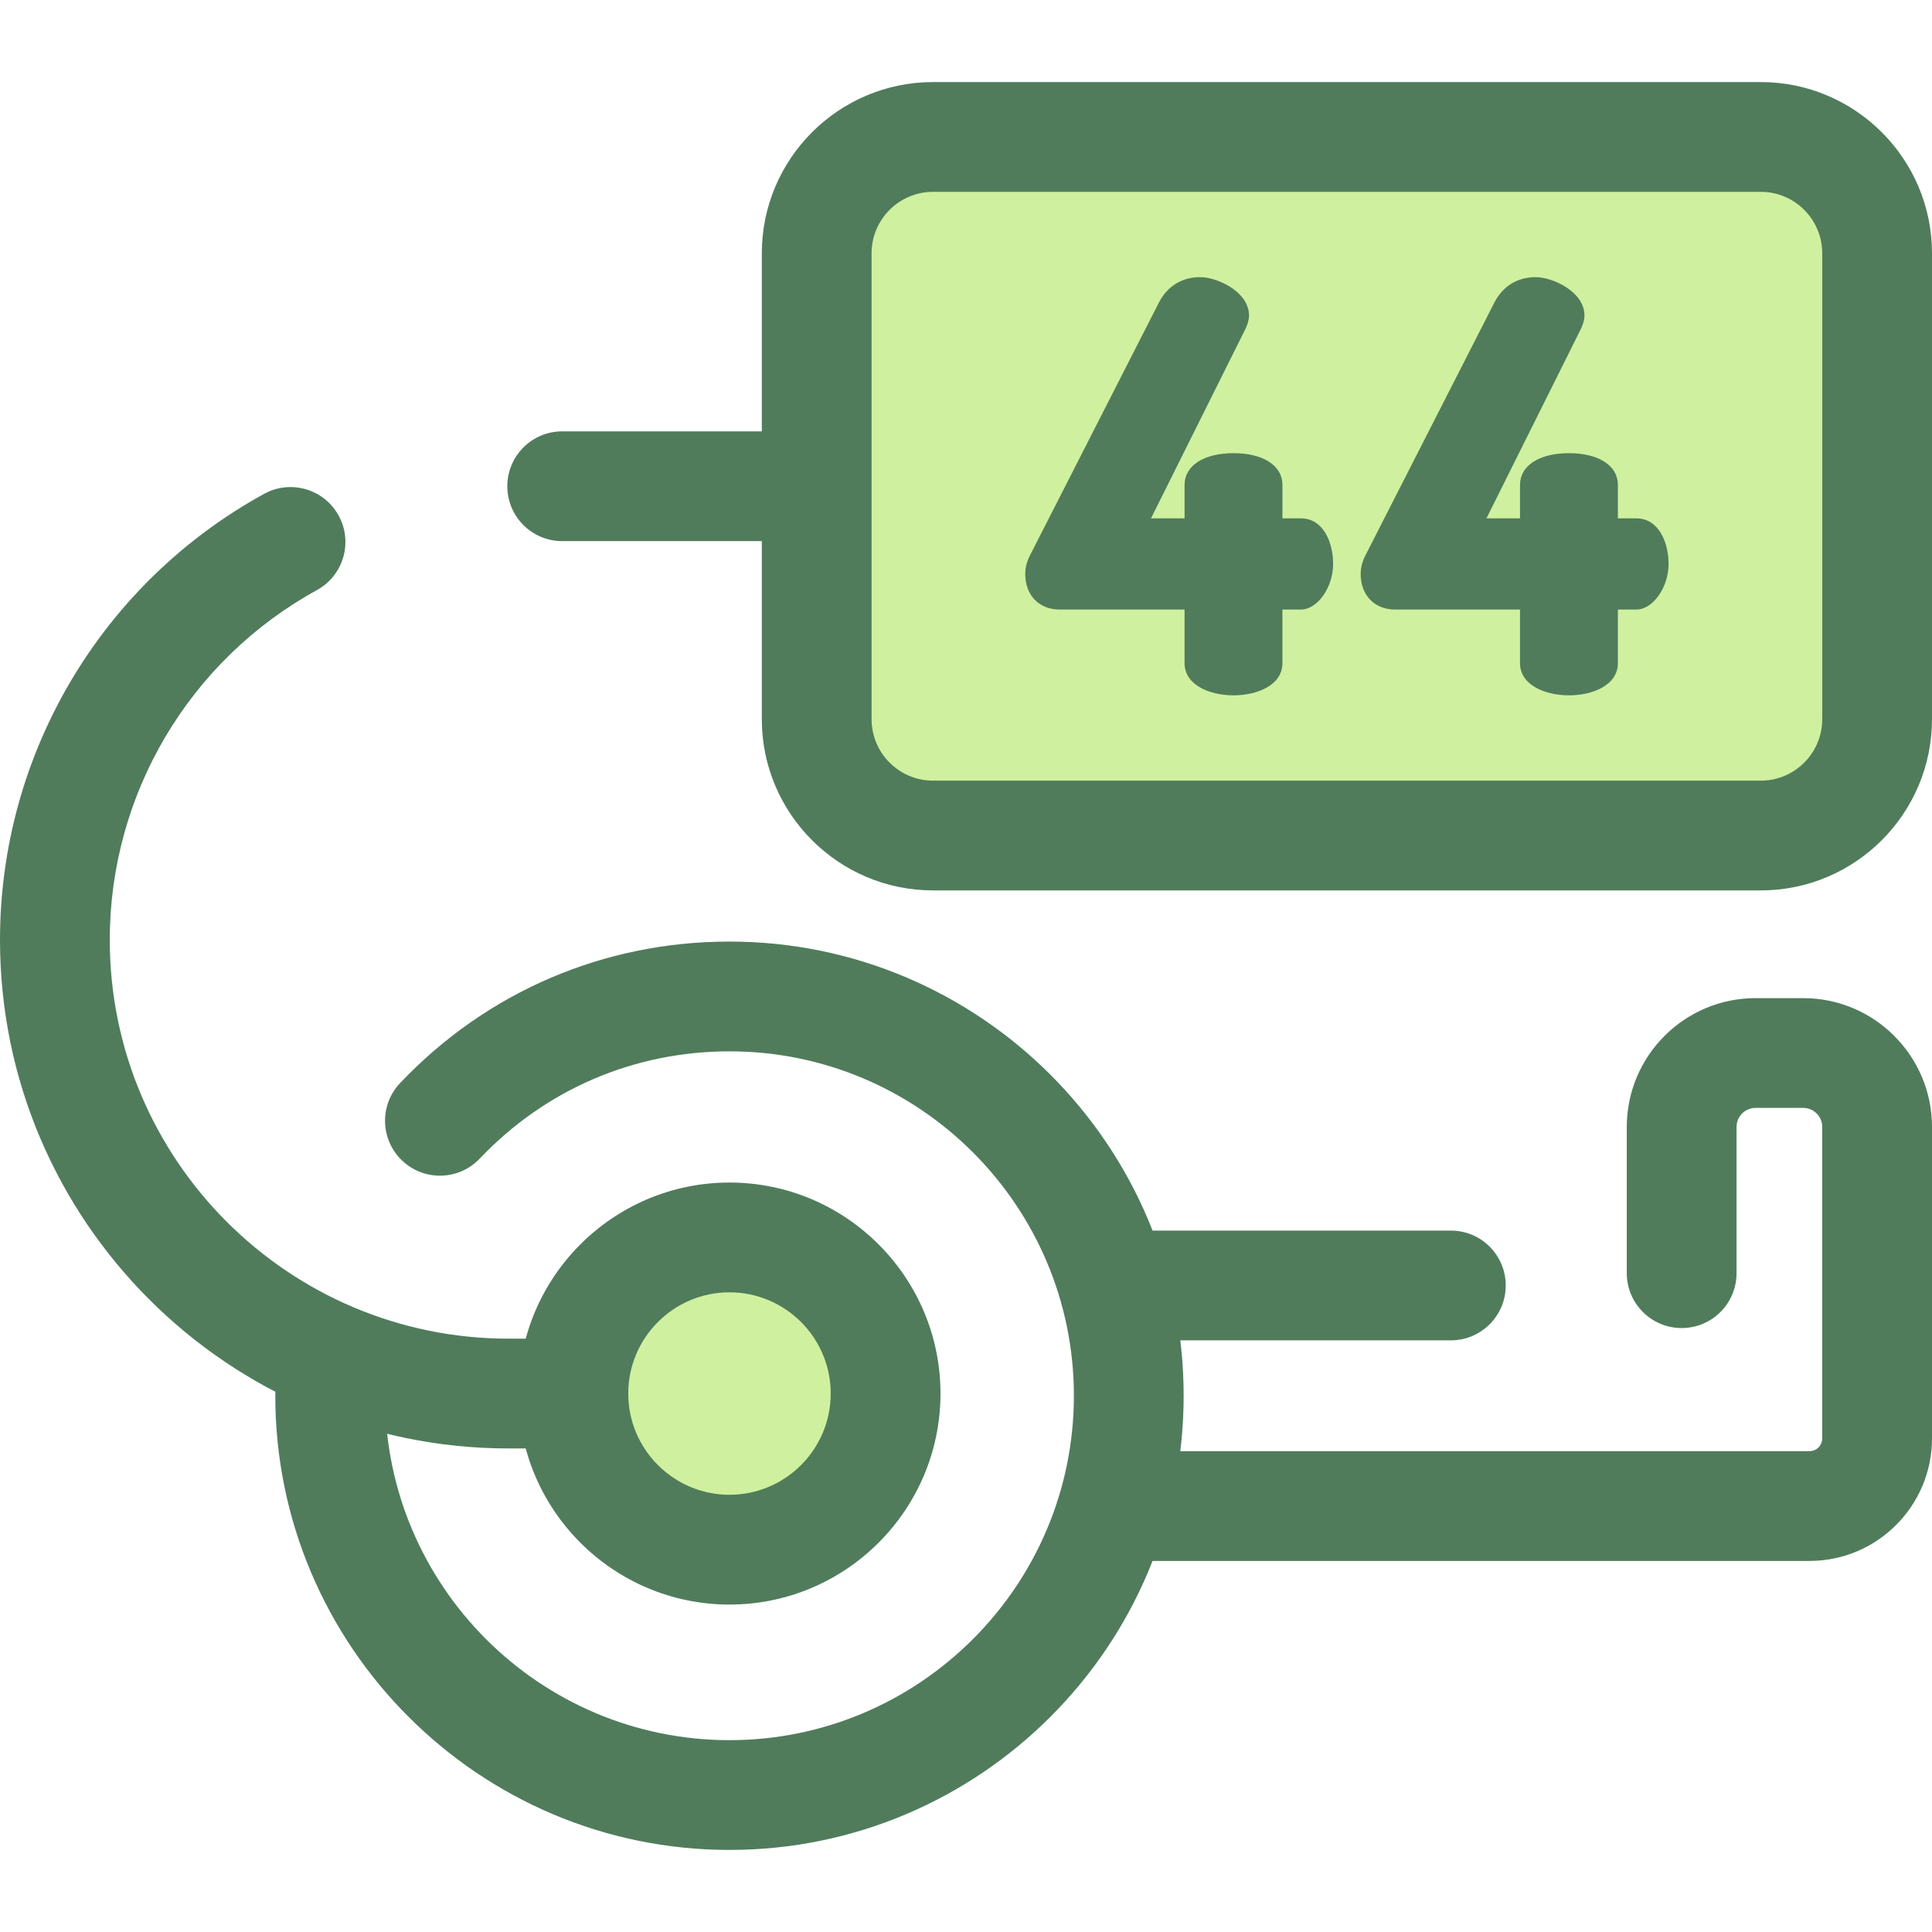 <?xml version="1.0" encoding="iso-8859-1"?>
<!-- Generator: Adobe Illustrator 19.0.0, SVG Export Plug-In . SVG Version: 6.00 Build 0)  -->
<svg version="1.1" id="Layer_1" xmlns="http://www.w3.org/2000/svg" xmlns:xlink="http://www.w3.org/1999/xlink" x="0px" y="0px"
	 viewBox="0 0 512 512" style="enable-background:new 0 0 512 512;" xml:space="preserve">
<g>
	<path style="fill:#507C5C;" d="M298.275,143.405H148.989c-8.033,0-14.545-6.512-14.545-14.545s6.512-14.545,14.545-14.545h149.286
		c8.033,0,14.545,6.512,14.545,14.545S306.309,143.405,298.275,143.405z"/>
	<path style="fill:#507C5C;" d="M180.913,383.851h-46.145C60.456,383.851,0,323.393,0,249.082
		c0-49.208,26.819-94.502,69.992-118.206c7.04-3.866,15.883-1.292,19.75,5.75c3.866,7.041,1.292,15.883-5.75,19.75
		c-33.864,18.593-54.901,54.116-54.901,92.706c0,58.271,47.406,105.678,105.678,105.678h46.145c8.033,0,14.545,6.512,14.545,14.545
		C195.459,377.339,188.947,383.851,180.913,383.851z"/>
	<path style="fill:#507C5C;" d="M193.321,490.251c-66.367,0-120.363-53.995-120.363-120.363c0-8.033,6.512-14.545,14.545-14.545
		s14.545,6.512,14.545,14.545c0,50.328,40.944,91.272,91.272,91.272s91.272-40.944,91.272-91.272
		c0-50.327-40.944-91.272-91.272-91.272c-25.27,0-48.775,10.093-66.186,28.422c-5.533,5.825-14.74,6.061-20.563,0.528
		c-5.824-5.533-6.061-14.739-0.528-20.563c22.958-24.167,53.953-37.477,87.276-37.477c66.367,0,120.363,53.994,120.363,120.363
		S259.689,490.251,193.321,490.251z"/>
	<path style="fill:#507C5C;" d="M384.49,355.206h-88.761c-8.033,0-14.545-6.512-14.545-14.545s6.512-14.545,14.545-14.545h88.761
		c8.033,0,14.545,6.512,14.545,14.545S392.523,355.206,384.49,355.206z"/>
	<path style="fill:#507C5C;" d="M479.539,413.664H299.138c-8.033,0-14.545-6.512-14.545-14.545c0-8.033,6.512-14.545,14.545-14.545
		h180.4c1.859,0,3.37-1.513,3.37-3.37v-82.565c0-2.777-2.259-5.034-5.034-5.034h-12.637c-2.777,0-5.034,2.259-5.034,5.034v38.763
		c0,8.033-6.512,14.545-14.545,14.545c-8.033,0-14.545-6.512-14.545-14.545v-38.763c0-18.817,15.309-34.125,34.125-34.125h12.637
		c18.817,0,34.125,15.309,34.125,34.125v82.565C512,399.101,497.437,413.664,479.539,413.664z"/>
</g>
<circle style="fill:#CFF09E;" cx="193.322" cy="369.307" r="41.373"/>
<path style="fill:#507C5C;" d="M193.321,425.223c-30.833,0-55.918-25.085-55.918-55.918s25.085-55.918,55.918-55.918
	s55.918,25.085,55.918,55.918S224.154,425.223,193.321,425.223z M193.321,342.478c-14.793,0-26.827,12.035-26.827,26.827
	s12.035,26.827,26.827,26.827c14.793,0,26.827-12.035,26.827-26.827C220.149,354.513,208.115,342.478,193.321,342.478z"/>
<path style="fill:#CFF09E;" d="M216.435,190.595V67.123c0-17.027,13.802-30.829,30.829-30.829h219.362
	c17.027,0,30.829,13.802,30.829,30.829v123.471c0,17.027-13.802,30.829-30.829,30.829H247.263
	C230.237,221.424,216.435,207.621,216.435,190.595z"/>
<g>
	<path style="fill:#507C5C;" d="M466.626,235.968H247.263c-25.019,0-45.374-20.355-45.374-45.374V67.123
		c0-25.019,20.355-45.374,45.374-45.374h219.362c25.019,0,45.374,20.355,45.374,45.374v123.471
		C512,215.613,491.645,235.968,466.626,235.968z M247.263,50.841c-8.979,0-16.284,7.305-16.284,16.283v123.471
		c0,8.979,7.305,16.284,16.284,16.284h219.362c8.979,0,16.284-7.305,16.284-16.284V67.123c0-8.979-7.305-16.284-16.284-16.284
		H247.263V50.841z"/>
	<path style="fill:#507C5C;" d="M344.752,137.37h-4.893v-8.878c0-5.098-5.091-8.393-12.97-8.393c-7.879,0-12.969,3.295-12.969,8.393
		v8.878h-8.892l25.117-50.381c0.444-1.039,0.855-2.166,0.855-3.377c0-6.305-8.397-10.164-12.97-10.164
		c-4.788,0-8.656,2.377-10.892,6.698l-34.083,66.839c-1.183,2.166-1.359,4.141-1.359,5.126c0,5.638,3.668,9.425,9.13,9.425h33.091
		v14.193c0,5.868,6.723,8.541,12.969,8.541c6.247,0,12.97-2.672,12.97-8.541v-14.193h4.893c4.39,0,8.541-5.872,8.541-12.084
		C353.293,143.634,350.621,137.37,344.752,137.37z"/>
	<path style="fill:#507C5C;" d="M433.649,137.37h-4.893v-8.878c0-5.098-5.091-8.393-12.97-8.393c-7.879,0-12.969,3.295-12.969,8.393
		v8.878h-8.892l25.117-50.379c0.445-1.037,0.857-2.166,0.857-3.377c0-6.305-8.397-10.164-12.97-10.164
		c-4.788,0-8.656,2.377-10.892,6.698l-34.084,66.839c-1.183,2.167-1.359,4.143-1.359,5.126c0,5.638,3.67,9.425,9.132,9.425h33.091
		v14.193c0,5.868,6.723,8.541,12.969,8.541c6.246,0,12.97-2.672,12.97-8.541v-14.193h4.893c4.391,0,8.541-5.872,8.541-12.084
		C442.19,143.634,439.516,137.37,433.649,137.37z"/>
</g>
<g>
</g>
<g>
</g>
<g>
</g>
<g>
</g>
<g>
</g>
<g>
</g>
<g>
</g>
<g>
</g>
<g>
</g>
<g>
</g>
<g>
</g>
<g>
</g>
<g>
</g>
<g>
</g>
<g>
</g>
</svg>
